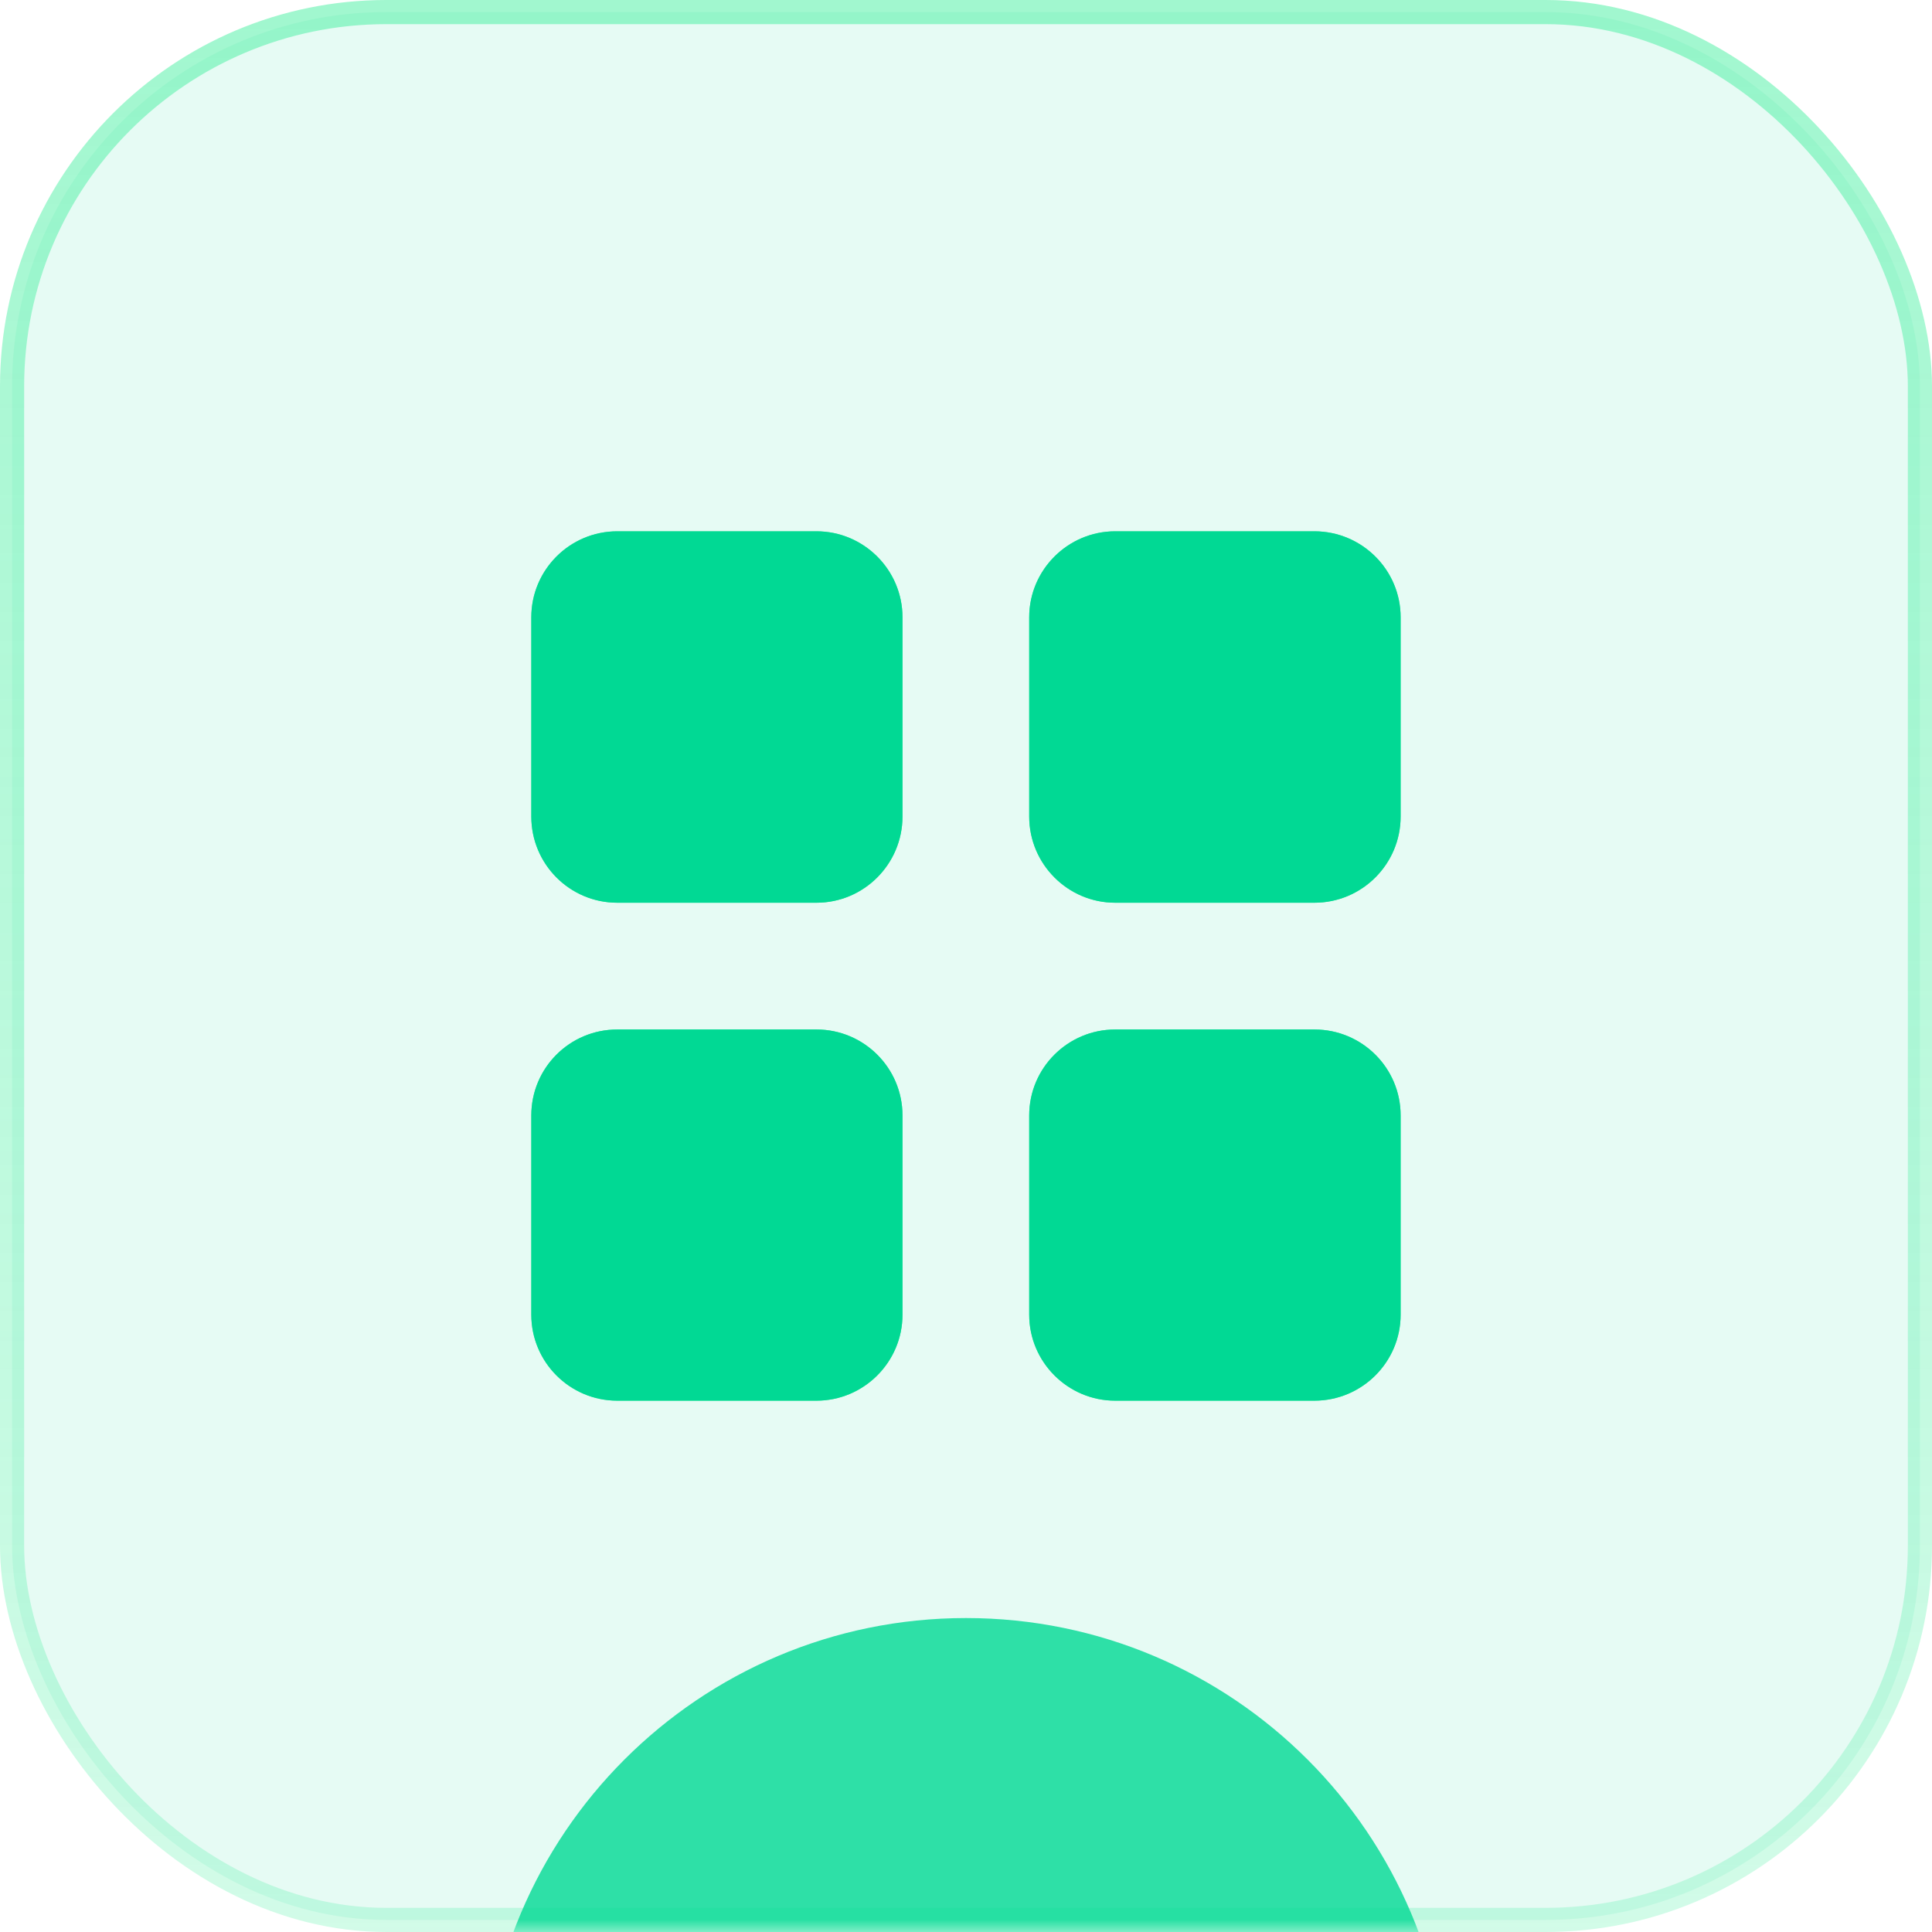 <svg width="80" height="80" viewBox="0 0 80 80" fill="none" xmlns="http://www.w3.org/2000/svg">
<rect x="0.5" y="0.5" width="79" height="79" rx="15.5" fill="#01D994" fill-opacity="0.1" stroke="url(#paint0_linear_2521_4520)"/>
<mask id="mask0_2521_4520" style="mask-type:alpha" maskUnits="userSpaceOnUse" x="0" y="0" width="80" height="80">
<rect width="80" height="80" rx="16" fill="#925CFF"/>
</mask>
<g mask="url(#mask0_2521_4520)">
<g filter="url(#filter0_f_2521_4520)">
<path d="M60 87C60 98.046 51.046 107 40 107C28.954 107 20 98.046 20 87C20 75.954 28.954 67 40 67C51.046 67 60 75.954 60 87Z" fill="#01D994" fill-opacity="0.8"/>
</g>
</g>
<g filter="url(#filter1_f_2521_4520)">
<path d="M37.37 25.56V33.81C37.37 35.78 35.77 37.38 33.81 37.38H25.56C23.59 37.38 22 35.78 22 33.81V25.56C22 23.6 23.59 22 25.56 22H33.81C35.77 22 37.37 23.6 37.37 25.56Z" fill="#43EF9F"/>
<path d="M57.997 25.56V33.81C57.997 35.78 56.397 37.38 54.427 37.38H46.177C44.217 37.38 42.617 35.78 42.617 33.81V25.56C42.617 23.6 44.217 22 46.177 22H54.427C56.397 22 57.997 23.6 57.997 25.56Z" fill="#43EF9F"/>
<path d="M37.37 46.189V54.439C37.37 56.399 35.77 57.999 33.81 57.999H25.56C23.59 57.999 22 56.399 22 54.439V46.189C22 44.219 23.59 42.629 25.56 42.629H33.81C35.77 42.629 37.37 44.219 37.37 46.189Z" fill="#43EF9F"/>
<path d="M57.997 46.189V54.439C57.997 56.399 56.397 57.999 54.427 57.999H46.177C44.217 57.999 42.617 56.399 42.617 54.439V46.189C42.617 44.219 44.217 42.629 46.177 42.629H54.427C56.397 42.629 57.997 44.219 57.997 46.189Z" fill="#43EF9F"/>
</g>
<path d="M37.37 25.56V33.81C37.37 35.78 35.77 37.38 33.81 37.38H25.56C23.59 37.38 22 35.78 22 33.81V25.56C22 23.6 23.59 22 25.56 22H33.81C35.77 22 37.37 23.6 37.37 25.56Z" fill="#01D994"/>
<path d="M57.997 25.56V33.81C57.997 35.78 56.397 37.38 54.427 37.38H46.177C44.217 37.38 42.617 35.78 42.617 33.81V25.56C42.617 23.6 44.217 22 46.177 22H54.427C56.397 22 57.997 23.6 57.997 25.56Z" fill="#01D994"/>
<path d="M37.37 46.189V54.439C37.37 56.399 35.77 57.999 33.81 57.999H25.56C23.59 57.999 22 56.399 22 54.439V46.189C22 44.219 23.59 42.629 25.56 42.629H33.81C35.77 42.629 37.37 44.219 37.37 46.189Z" fill="#01D994"/>
<path d="M57.997 46.189V54.439C57.997 56.399 56.397 57.999 54.427 57.999H46.177C44.217 57.999 42.617 56.399 42.617 54.439V46.189C42.617 44.219 44.217 42.629 46.177 42.629H54.427C56.397 42.629 57.997 44.219 57.997 46.189Z" fill="#01D994"/>
<defs>
<filter id="filter0_f_2521_4520" x="-4" y="43" width="88" height="88" filterUnits="userSpaceOnUse" color-interpolation-filters="sRGB">
<feFlood flood-opacity="0" result="BackgroundImageFix"/>
<feBlend mode="normal" in="SourceGraphic" in2="BackgroundImageFix" result="shape"/>
<feGaussianBlur stdDeviation="12" result="effect1_foregroundBlur_2521_4520"/>
</filter>
<filter id="filter1_f_2521_4520" x="12" y="12" width="55.998" height="56" filterUnits="userSpaceOnUse" color-interpolation-filters="sRGB">
<feFlood flood-opacity="0" result="BackgroundImageFix"/>
<feBlend mode="normal" in="SourceGraphic" in2="BackgroundImageFix" result="shape"/>
<feGaussianBlur stdDeviation="5" result="effect1_foregroundBlur_2521_4520"/>
</filter>
<linearGradient id="paint0_linear_2521_4520" x1="40" y1="0" x2="40" y2="80" gradientUnits="userSpaceOnUse">
<stop stop-color="#43EF9F" stop-opacity="0.5"/>
<stop offset="1" stop-color="#43EF9F" stop-opacity="0.24"/>
</linearGradient>
</defs>
</svg>
